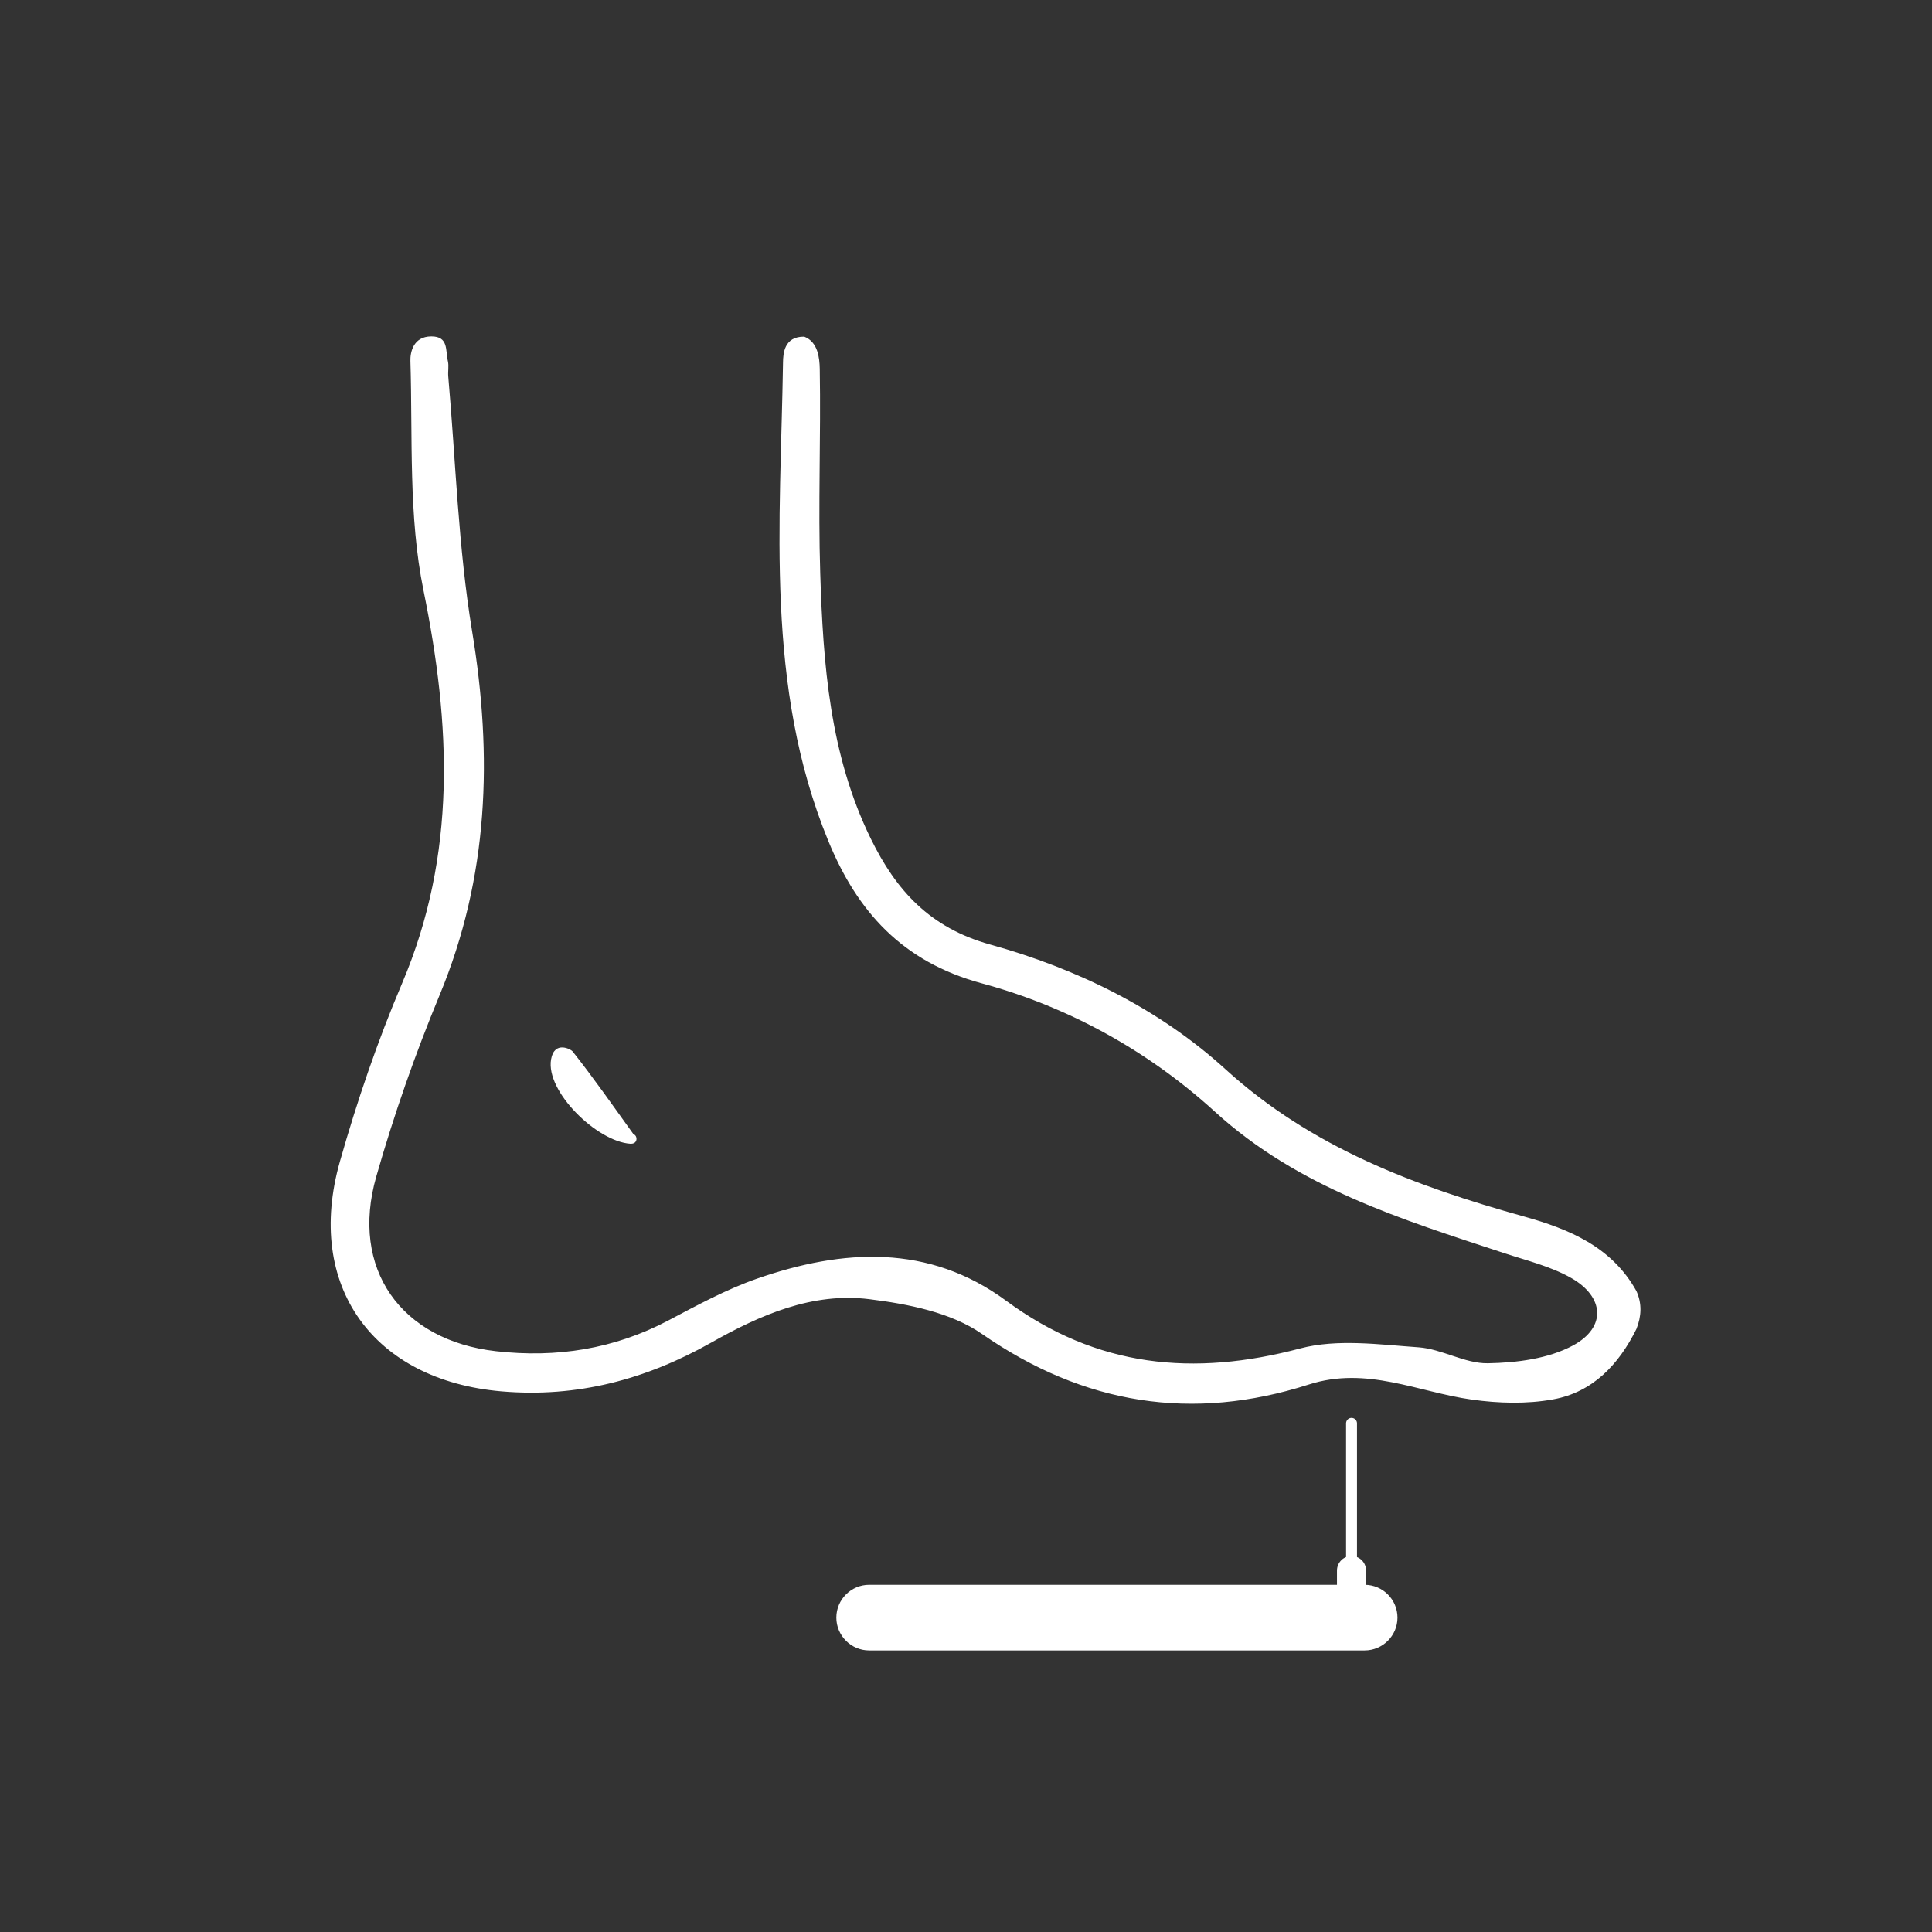<svg width="177" height="177" viewBox="0 0 177 177" fill="none" xmlns="http://www.w3.org/2000/svg">
<rect x="0" y="0" width="177" height="177" fill="#333333" stroke="none"/>
<g clip-path="url(#clip0_204_9198)">
<mask id="mask0_204_9198" style="mask-type:luminance" maskUnits="userSpaceOnUse" x="0" y="-1" width="177" height="178">
<path d="M0 176.73H176.731V-0H0V176.73Z" fill="white"/>
</mask>
<g mask="url(#mask0_204_9198)">
<path d="M149.921 118.282C147.659 114.225 143.77 112.606 139.599 111.444C129.646 108.668 120.169 105.144 112.279 97.965C106.153 92.388 98.642 88.736 90.711 86.533C85.193 84.999 82.098 81.585 79.774 76.83C76.014 69.142 75.41 60.843 75.145 52.522C74.946 46.286 75.211 40.035 75.102 33.795C75.085 32.803 74.937 31.325 73.681 30.843C71.821 30.821 71.748 32.411 71.736 33.21C71.51 47.958 70.067 62.857 75.873 77.014C78.522 83.478 82.632 88.11 89.946 90.088C97.881 92.236 105.186 96.267 111.323 101.864C118.942 108.81 128.402 111.71 137.829 114.814C139.897 115.496 142.081 116.022 143.947 117.084C146.983 118.812 147.185 121.6 144.121 123.26C141.865 124.482 138.949 124.85 136.315 124.896C134.207 124.932 132.105 123.586 129.957 123.434C126.349 123.18 122.51 122.641 119.118 123.538C109.351 126.125 100.491 125.297 92.17 119.164C85.091 113.946 77.218 114.406 69.354 117.145C66.542 118.125 63.878 119.578 61.229 120.976C56.252 123.6 50.985 124.417 45.45 123.792C36.722 122.805 32.059 116.241 34.47 107.8C36.081 102.157 38.029 96.578 40.279 91.157C44.779 80.316 45.147 69.293 43.255 57.842C41.983 50.148 41.755 42.281 41.069 34.49C41.029 34.032 41.133 33.521 41.041 33.12C40.803 32.082 41.11 30.821 39.523 30.821C37.823 30.821 37.578 32.338 37.601 33.066C37.814 40.089 37.41 47.277 38.799 54.087C41.31 66.393 41.861 78.265 36.837 90.09C34.587 95.382 32.713 100.872 31.142 106.408C27.907 117.809 34.194 126.461 45.943 127.47C52.893 128.068 59.194 126.374 65.178 122.993C69.657 120.464 74.427 118.381 79.63 119.024C83.175 119.461 87.121 120.237 89.955 122.204C99.325 128.706 109.239 130.258 119.915 126.84C125.226 125.14 129.881 127.526 134.831 128.224C137.281 128.569 139.885 128.644 142.302 128.202C145.925 127.545 148.309 125.004 149.921 121.753C150.381 120.596 150.441 119.438 149.921 118.282Z" fill="white"/>
<path d="M58.04 103.914C56.14 101.276 54.368 98.737 52.45 96.314C52.301 96.127 50.791 95.312 50.488 97.05C49.972 100.004 54.702 104.58 57.739 104.782C58.484 104.831 58.411 104.01 58.04 103.914Z" fill="white"/>
<path d="M123.82 130.398V145.191" stroke="white" stroke-miterlimit="10" stroke-linecap="round"/>
<path d="M123.82 143.887V146.494" stroke="white" stroke-width="2.667" stroke-miterlimit="10" stroke-linecap="round"/>
<path d="M125.025 151.203H79.628C77.974 151.203 76.621 149.849 76.621 148.196C76.621 146.544 77.974 145.191 79.628 145.191H125.025C126.678 145.191 128.03 146.544 128.03 148.196C128.03 149.849 126.678 151.203 125.025 151.203Z" fill="white"/>
<path d="M122.69 147.175H80.93" stroke="white" stroke-width="0.667" stroke-miterlimit="10" stroke-linecap="round"/>
</g>
</g>
<defs>
<clipPath id="clip0_204_9198">
<rect width="176.731" height="176.731" fill="white"/>
</clipPath>
</defs>
</svg>
